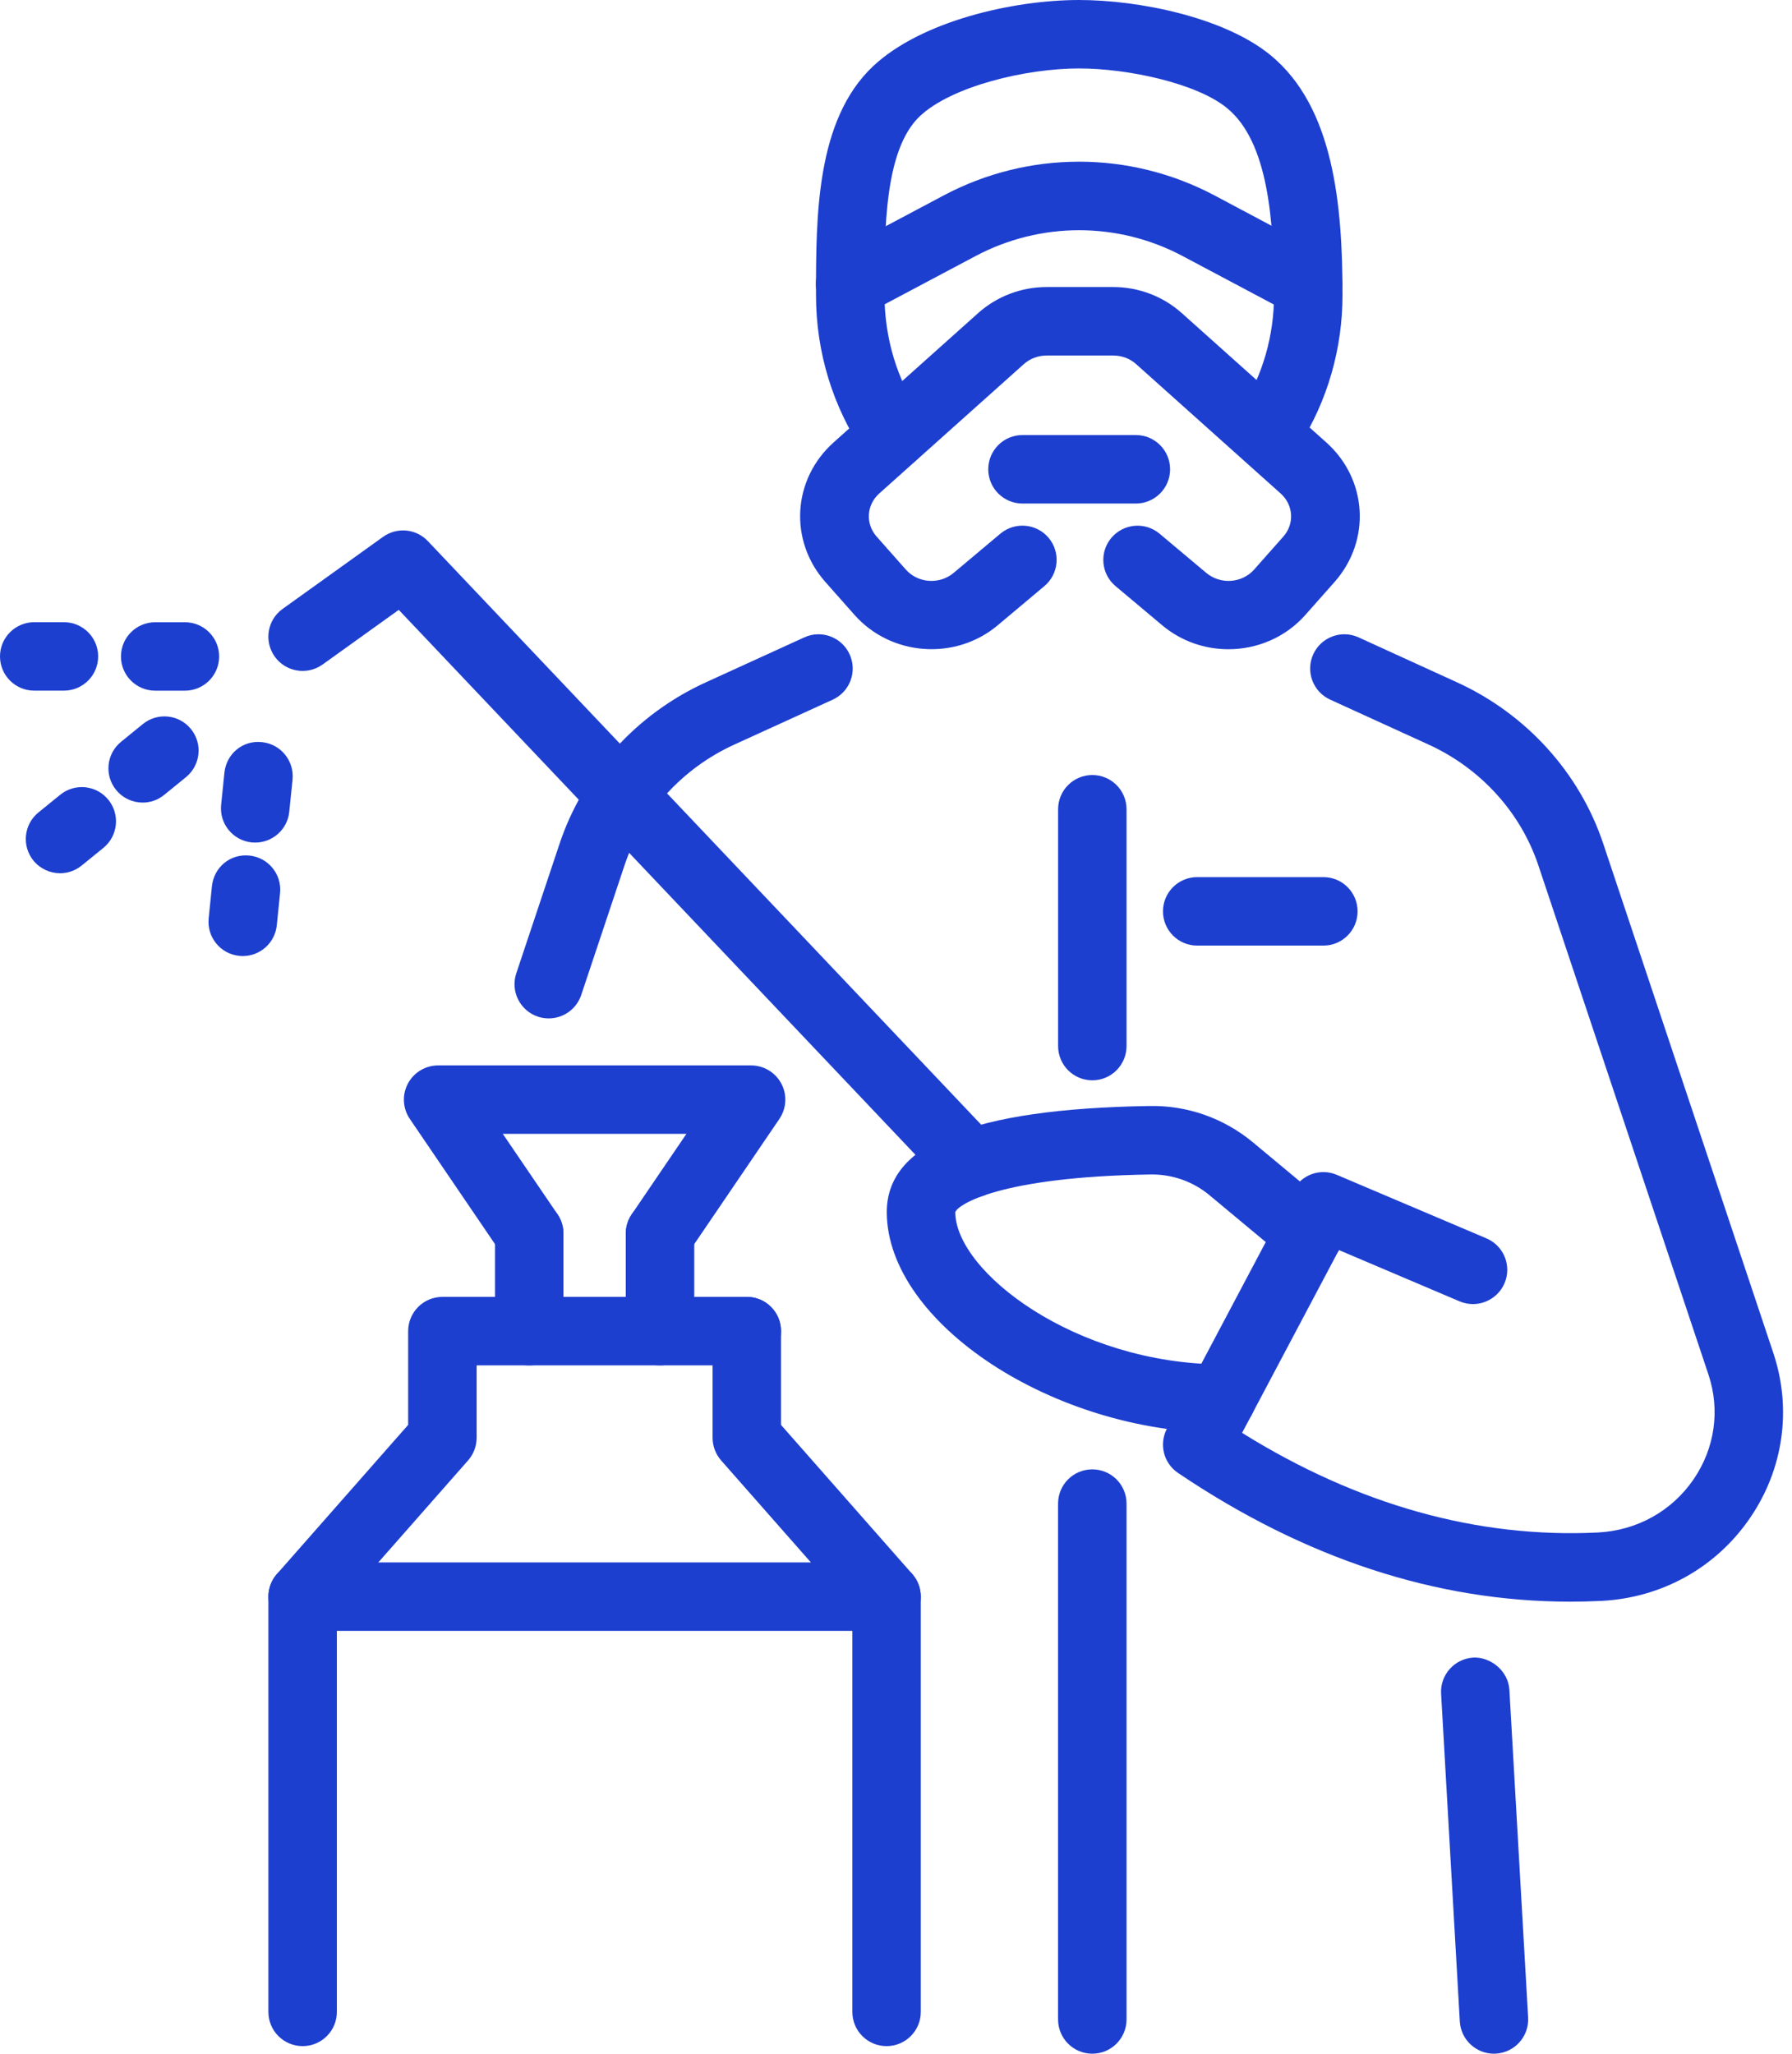 <svg width="48" height="55" viewBox="0 0 48 55" fill="none" xmlns="http://www.w3.org/2000/svg">
<g clip-path="url(#clip0_61_22)">
<path d="M23.924 12.565C23.632 12.565 23.344 12.425 23.167 12.165C22.31 10.912 21.857 9.437 21.857 7.9C21.857 5.791 21.857 3.217 23.385 1.774C24.685 0.555 27.156 0 28.903 0C30.503 0 32.788 0.461 34.028 1.474C35.731 2.867 35.96 5.504 35.96 7.9C35.96 9.341 35.557 10.737 34.795 11.936C34.523 12.363 33.956 12.489 33.53 12.218C33.103 11.947 32.976 11.38 33.247 10.953C33.822 10.049 34.126 8.992 34.126 7.9C34.126 5.934 33.976 3.801 32.866 2.894C32.056 2.23 30.214 1.833 28.903 1.833C27.476 1.833 25.492 2.311 24.642 3.109C23.69 4.007 23.69 6.143 23.69 7.859C23.69 9.066 24.032 10.184 24.679 11.131C24.966 11.549 24.858 12.119 24.44 12.405C24.282 12.512 24.102 12.565 23.924 12.565Z" fill="#1D3FD0"/>
<path d="M32.904 17.387C32.275 17.387 31.645 17.177 31.132 16.747L29.881 15.697C29.493 15.373 29.442 14.794 29.767 14.406C30.093 14.019 30.67 13.967 31.059 14.292L32.31 15.342C32.691 15.661 33.267 15.621 33.594 15.252L34.375 14.37C34.678 14.029 34.646 13.522 34.304 13.217L30.435 9.754C30.267 9.603 30.048 9.521 29.817 9.521H28.039C27.808 9.521 27.589 9.603 27.422 9.753L23.551 13.216C23.209 13.522 23.178 14.029 23.481 14.37L24.261 15.251C24.587 15.621 25.165 15.662 25.546 15.341L26.797 14.291C27.187 13.966 27.764 14.018 28.089 14.405C28.413 14.793 28.363 15.371 27.975 15.696L26.724 16.746C25.589 17.699 23.867 17.573 22.887 16.466L22.107 15.585C21.128 14.478 21.224 12.837 22.328 11.849L26.198 8.387C26.702 7.936 27.355 7.687 28.038 7.687H29.816C30.499 7.687 31.152 7.935 31.657 8.387L35.526 11.849C36.63 12.836 36.727 14.477 35.748 15.585L34.967 16.466C34.43 17.075 33.669 17.387 32.904 17.387Z" fill="#1D3FD0"/>
<path d="M42.053 42.894C38.474 42.894 34.947 41.737 31.555 39.447C31.166 39.185 31.039 38.672 31.258 38.259L34.638 31.878C34.861 31.457 35.37 31.276 35.806 31.463L39.814 33.164C40.281 33.362 40.498 33.9 40.3 34.366C40.101 34.832 39.56 35.049 39.097 34.852L35.864 33.478L33.27 38.374C36.377 40.307 39.582 41.199 42.798 41.042C43.847 40.989 44.783 40.469 45.367 39.613C45.934 38.782 46.078 37.763 45.764 36.818L41.205 23.172C40.731 21.755 39.66 20.577 38.267 19.941L35.63 18.737C35.169 18.527 34.966 17.983 35.176 17.523C35.386 17.063 35.928 16.858 36.391 17.07L39.028 18.274C40.882 19.12 42.309 20.694 42.943 22.591L47.501 36.238C47.999 37.733 47.773 39.34 46.879 40.648C45.97 41.981 44.515 42.793 42.888 42.874C42.611 42.888 42.331 42.894 42.053 42.894Z" fill="#1D3FD0"/>
<path d="M14.698 27.274C14.602 27.274 14.503 27.259 14.408 27.227C13.928 27.066 13.668 26.547 13.829 26.067L14.99 22.591C15.623 20.694 17.05 19.12 18.905 18.274L21.543 17.07C22.005 16.858 22.548 17.063 22.758 17.524C22.968 17.984 22.765 18.528 22.304 18.738L19.666 19.942C18.272 20.578 17.202 21.756 16.729 23.172L15.568 26.648C15.439 27.031 15.082 27.274 14.698 27.274Z" fill="#1D3FD0"/>
<path d="M29.259 28.932C28.752 28.932 28.342 28.521 28.342 28.015V21.672C28.342 21.166 28.752 20.756 29.259 20.756C29.765 20.756 30.175 21.166 30.175 21.672V28.015C30.175 28.521 29.765 28.932 29.259 28.932Z" fill="#1D3FD0"/>
<path d="M29.258 55C28.751 55 28.341 54.589 28.341 54.083V40.267C28.341 39.761 28.751 39.351 29.258 39.351C29.765 39.351 30.175 39.761 30.175 40.267V54.083C30.175 54.589 29.765 55 29.258 55Z" fill="#1D3FD0"/>
<path d="M14.176 33.953C13.883 33.953 13.595 33.812 13.417 33.551L10.977 29.965C10.786 29.684 10.766 29.321 10.925 29.021C11.083 28.721 11.396 28.533 11.735 28.533H20.119C20.458 28.533 20.77 28.721 20.929 29.021C21.089 29.322 21.067 29.684 20.877 29.965L18.438 33.551C18.153 33.969 17.582 34.079 17.163 33.793C16.744 33.508 16.636 32.938 16.921 32.52L18.386 30.366H13.468L14.934 32.52C15.219 32.939 15.11 33.509 14.691 33.793C14.534 33.901 14.353 33.953 14.176 33.953Z" fill="#1D3FD0"/>
<path d="M14.175 36.566C13.668 36.566 13.259 36.155 13.259 35.649V33.036C13.259 32.53 13.668 32.119 14.175 32.119C14.682 32.119 15.092 32.53 15.092 33.036V35.649C15.092 36.155 14.682 36.566 14.175 36.566Z" fill="#1D3FD0"/>
<path d="M17.679 36.566C17.172 36.566 16.762 36.155 16.762 35.649V33.036C16.762 32.53 17.172 32.119 17.679 32.119C18.186 32.119 18.596 32.53 18.596 33.036V35.649C18.596 36.155 18.186 36.566 17.679 36.566Z" fill="#1D3FD0"/>
<path d="M8.106 54.797C7.599 54.797 7.189 54.387 7.189 53.881V42.759C7.189 42.536 7.271 42.321 7.418 42.153L10.933 38.159V35.649C10.933 35.143 11.343 34.732 11.85 34.732H20.005C20.511 34.732 20.921 35.143 20.921 35.649C20.921 36.155 20.511 36.566 20.005 36.566H12.767V38.505C12.767 38.728 12.685 38.944 12.538 39.111L9.023 43.105V53.881C9.023 54.387 8.613 54.797 8.106 54.797Z" fill="#1D3FD0"/>
<path d="M23.747 54.797C23.24 54.797 22.831 54.387 22.831 53.881V43.105L19.315 39.111C19.169 38.944 19.087 38.729 19.087 38.505V35.649C19.087 35.143 19.497 34.732 20.004 34.732C20.511 34.732 20.92 35.143 20.92 35.649V38.16L24.436 42.154C24.582 42.322 24.664 42.536 24.664 42.76V53.881C24.664 54.387 24.254 54.797 23.747 54.797Z" fill="#1D3FD0"/>
<path d="M23.747 43.676H8.106C7.599 43.676 7.189 43.265 7.189 42.759C7.189 42.253 7.599 41.843 8.106 41.843H23.747C24.254 41.843 24.664 42.253 24.664 42.759C24.664 43.265 24.254 43.676 23.747 43.676Z" fill="#1D3FD0"/>
<path d="M40.016 55C39.534 55 39.13 54.623 39.102 54.136L38.601 45.361C38.571 44.855 38.958 44.422 39.463 44.392C39.93 44.37 40.401 44.75 40.43 45.255L40.932 54.03C40.961 54.535 40.574 54.969 40.069 54.998C40.052 55 40.033 55 40.016 55Z" fill="#1D3FD0"/>
<path d="M35.448 25.324H32.068C31.561 25.324 31.151 24.913 31.151 24.407C31.151 23.901 31.561 23.49 32.068 23.49H35.448C35.955 23.49 36.364 23.901 36.364 24.407C36.364 24.913 35.955 25.324 35.448 25.324Z" fill="#1D3FD0"/>
<path d="M32.721 38.373H32.718C28.216 38.356 23.775 35.437 23.753 32.479C23.738 30.631 26.035 29.696 30.775 29.62C31.806 29.596 32.79 29.951 33.567 30.598L35.648 32.331C36.038 32.655 36.09 33.233 35.766 33.622C35.442 34.01 34.865 34.064 34.476 33.74L32.395 32.007C31.954 31.641 31.394 31.442 30.805 31.454C26.744 31.519 25.655 32.267 25.587 32.463C25.6 34.063 28.802 36.525 32.726 36.539C33.232 36.541 33.641 36.954 33.639 37.46C33.636 37.965 33.225 38.373 32.721 38.373Z" fill="#1D3FD0"/>
<path d="M26.011 32.083C25.768 32.083 25.526 31.987 25.346 31.797L10.681 16.333L8.64 17.797C8.226 18.092 7.655 17.996 7.36 17.586C7.065 17.174 7.159 16.602 7.57 16.307L10.261 14.377C10.633 14.111 11.145 14.157 11.461 14.492L26.676 30.536C27.024 30.904 27.009 31.484 26.642 31.832C26.465 32 26.238 32.083 26.011 32.083Z" fill="#1D3FD0"/>
<path d="M3.821 21.494C3.555 21.494 3.291 21.378 3.11 21.155C2.79 20.762 2.85 20.185 3.243 19.866L3.825 19.392C4.219 19.071 4.796 19.132 5.114 19.523C5.434 19.917 5.374 20.493 4.981 20.813L4.399 21.287C4.229 21.427 4.025 21.494 3.821 21.494Z" fill="#1D3FD0"/>
<path d="M4.953 18.497H4.157C3.65 18.497 3.24 18.087 3.24 17.581C3.24 17.075 3.65 16.664 4.157 16.664H4.953C5.46 16.664 5.87 17.075 5.87 17.581C5.87 18.087 5.459 18.497 4.953 18.497Z" fill="#1D3FD0"/>
<path d="M1.712 18.496H0.917C0.41 18.496 0 18.086 0 17.58C0 17.074 0.41 16.663 0.917 16.663H1.712C2.219 16.663 2.629 17.074 2.629 17.58C2.629 18.086 2.219 18.496 1.712 18.496Z" fill="#1D3FD0"/>
<path d="M6.837 22.565C6.806 22.565 6.775 22.564 6.742 22.561C6.239 22.509 5.872 22.06 5.923 21.556L6.011 20.694C6.063 20.192 6.497 19.818 7.016 19.875C7.519 19.926 7.886 20.375 7.836 20.88L7.748 21.741C7.7 22.213 7.301 22.565 6.837 22.565Z" fill="#1D3FD0"/>
<path d="M22.772 8.519C22.444 8.519 22.127 8.342 21.962 8.032C21.723 7.585 21.894 7.03 22.341 6.793L25.273 5.236C27.547 4.027 30.263 4.029 32.538 5.237L35.466 6.794C35.913 7.031 36.083 7.586 35.845 8.033C35.607 8.48 35.055 8.651 34.604 8.412L31.677 6.857C29.94 5.935 27.869 5.935 26.132 6.857L23.2 8.413C23.064 8.485 22.917 8.519 22.772 8.519Z" fill="#1D3FD0"/>
<path d="M30.425 13.485H27.387C26.881 13.485 26.471 13.074 26.471 12.568C26.471 12.062 26.881 11.651 27.387 11.651H30.425C30.932 11.651 31.342 12.062 31.342 12.568C31.342 13.074 30.931 13.485 30.425 13.485Z" fill="#1D3FD0"/>
<path d="M6.503 25.604C6.473 25.604 6.442 25.603 6.409 25.599C5.905 25.548 5.539 25.099 5.589 24.595L5.677 23.733C5.729 23.23 6.162 22.859 6.683 22.913C7.186 22.965 7.553 23.414 7.502 23.918L7.414 24.78C7.366 25.252 6.968 25.604 6.503 25.604Z" fill="#1D3FD0"/>
<path d="M1.609 23.386C1.342 23.386 1.078 23.27 0.896 23.048C0.577 22.654 0.637 22.078 1.03 21.758L1.612 21.285C2.007 20.965 2.583 21.025 2.902 21.418C3.221 21.811 3.162 22.388 2.768 22.708L2.186 23.181C2.016 23.318 1.812 23.386 1.609 23.386Z" fill="#1D3FD0"/>
</g>
<defs>
<clipPath id="clip0_61_22">
<rect width="48" height="55" fill="white"/>
</clipPath>
</defs>
</svg>
